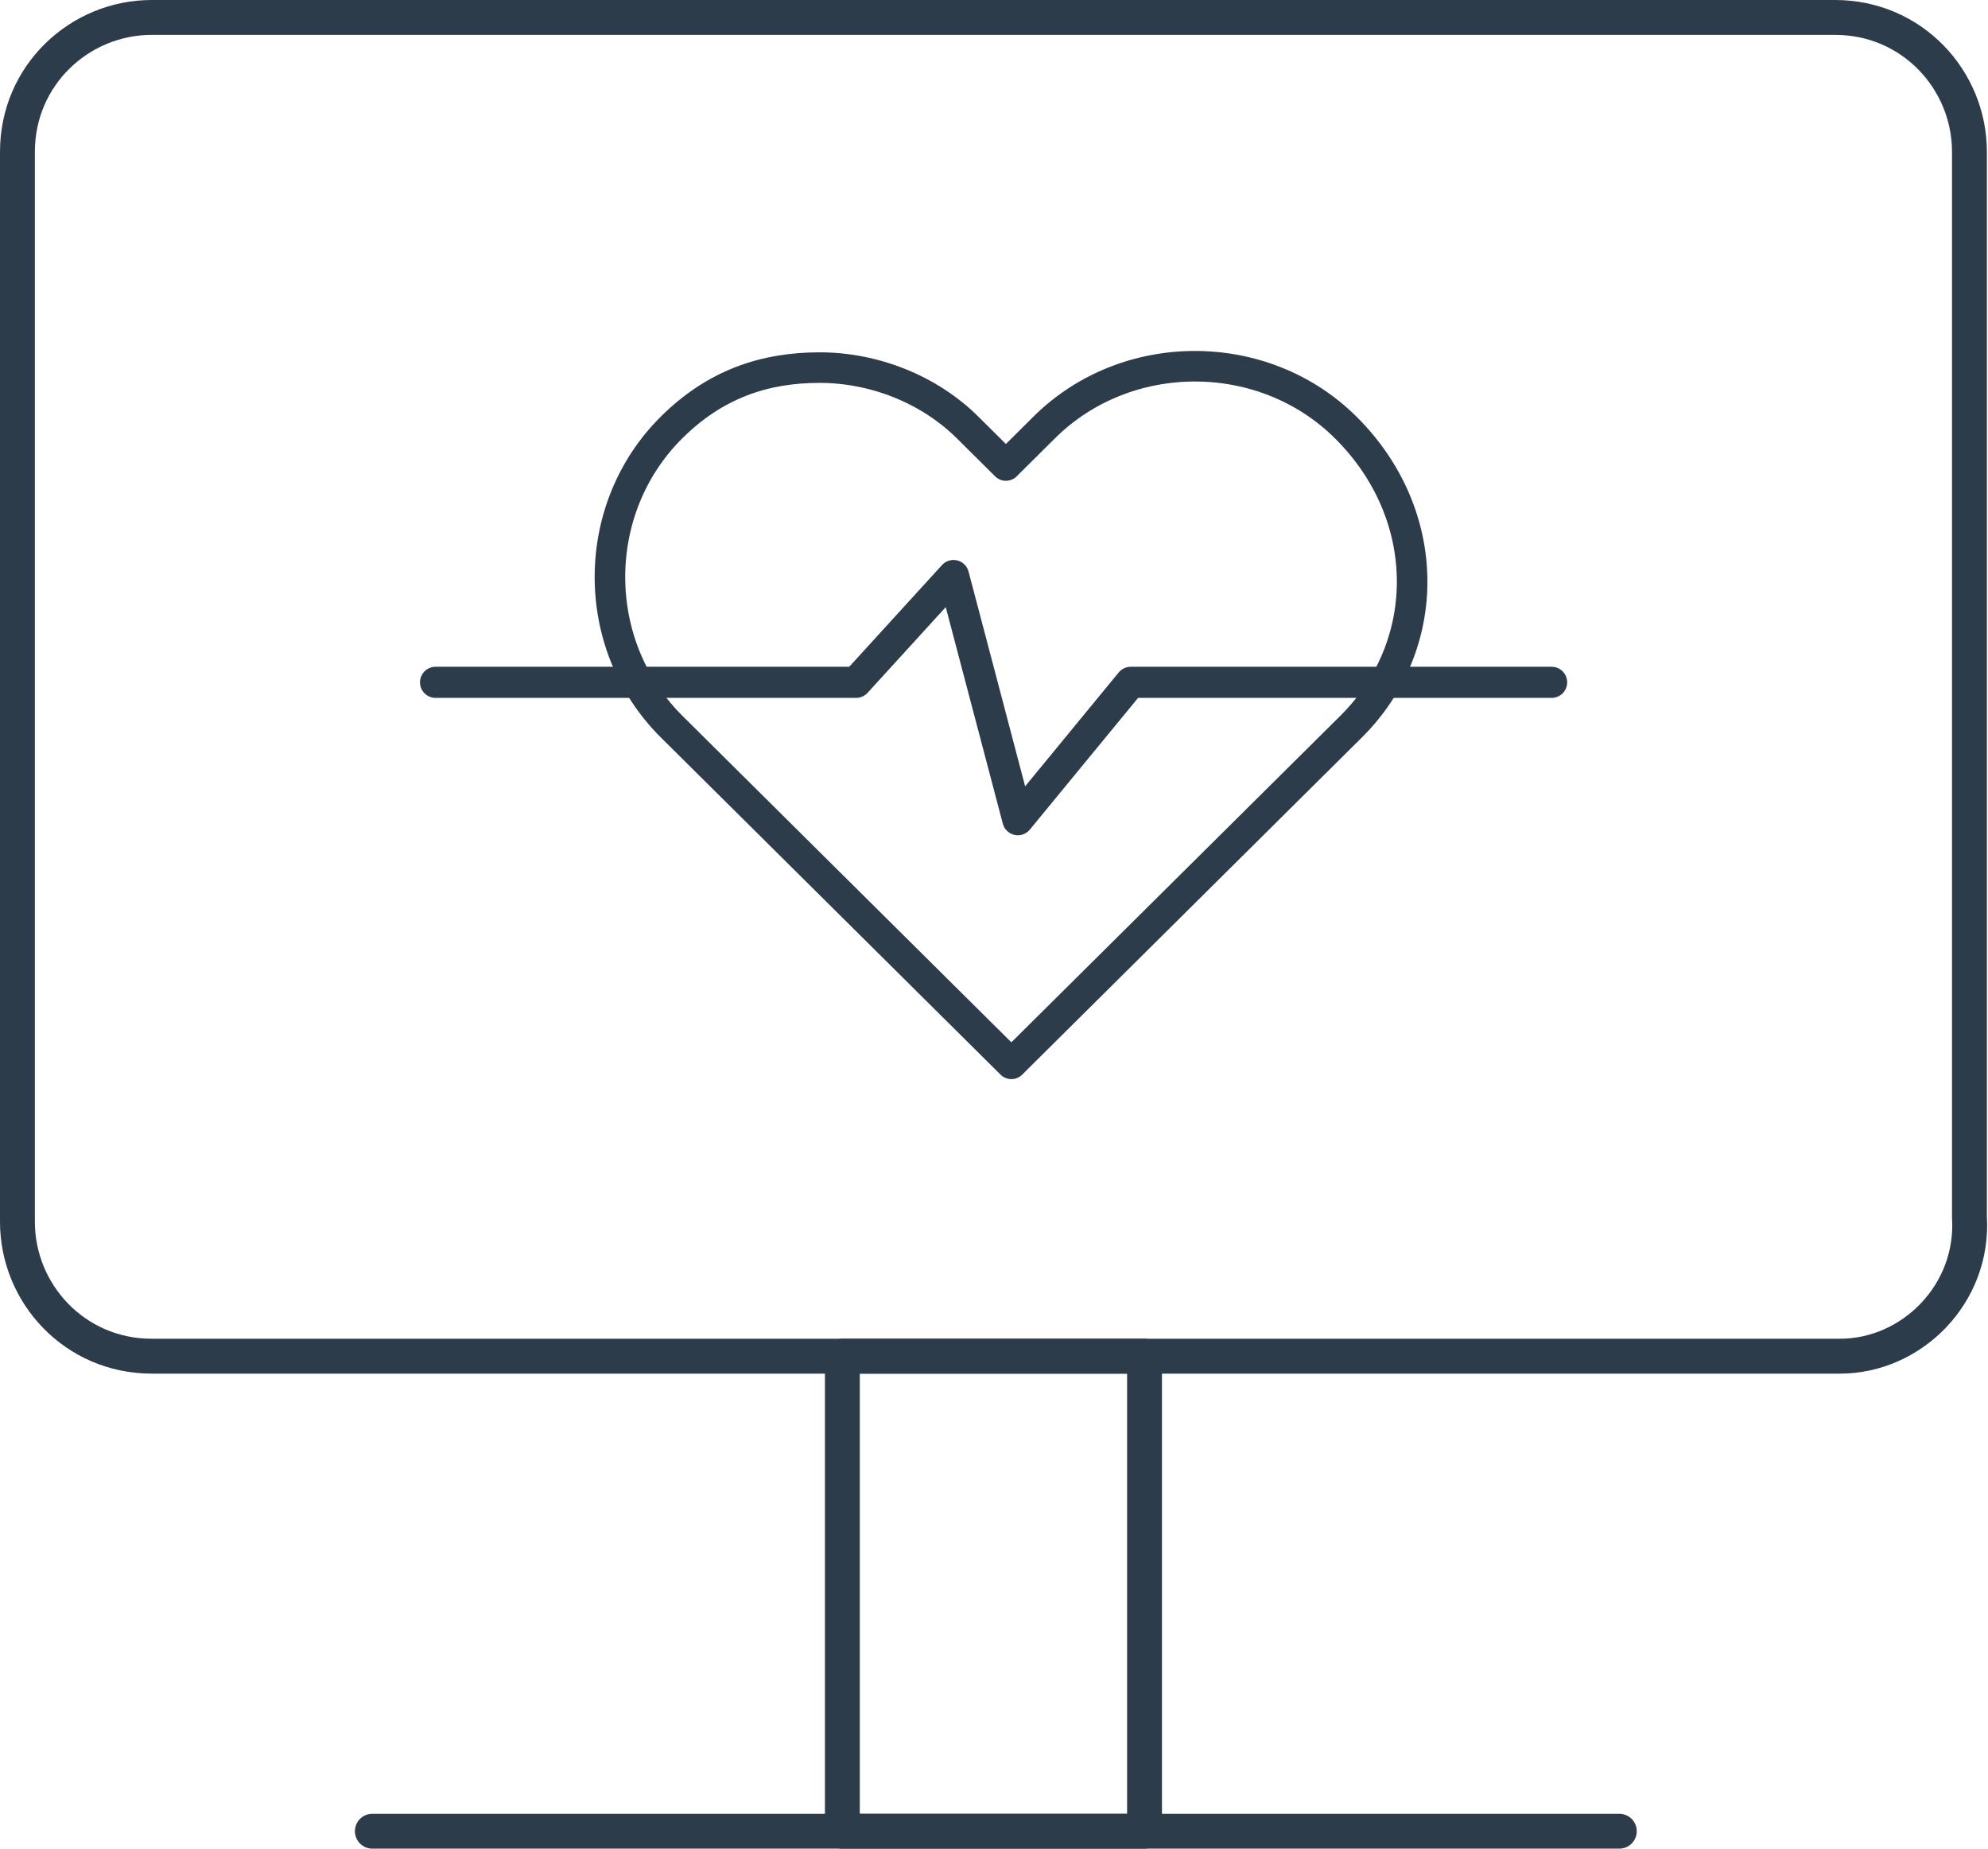 <svg width="57" height="53" viewBox="0 0 57 53" fill="none" xmlns="http://www.w3.org/2000/svg">
<path d="M38.74 20.831L37.64 21.923L28.998 30.5L20.356 21.923L19.256 20.831C16.899 18.492 16.899 14.594 19.256 12.254C20.513 11.007 21.927 10.539 23.498 10.539C25.07 10.539 26.641 11.163 27.741 12.254L28.841 13.346L29.941 12.254C32.297 9.915 36.226 9.915 38.583 12.254C41.097 14.749 41.097 18.492 38.74 20.831Z" stroke="#2C3C4A" stroke-width="0.876" stroke-miterlimit="10" stroke-linecap="round" stroke-linejoin="round"/>
<path d="M12.488 19.562H24.546L27.339 16.5L29.184 23.5L32.42 19.562L44.488 19.562" stroke="#2C3C4A" stroke-width="0.892" stroke-miterlimit="10" stroke-linecap="round" stroke-linejoin="round"/>
<path d="M52.755 38.881H4.35C2.15 38.881 0.5 37.092 0.5 35.029V4.352C0.5 2.151 2.288 0.5 4.35 0.5H52.618C54.818 0.5 56.468 2.288 56.468 4.352V34.891C56.606 37.092 54.818 38.881 52.755 38.881Z" stroke="#2C3C4A" stroke-miterlimit="10" stroke-linecap="round" stroke-linejoin="round"/>
<path d="M32.816 38.881H24.152V52.5H32.816V38.881Z" stroke="#2C3C4A" stroke-miterlimit="10" stroke-linecap="round" stroke-linejoin="round"/>
<path d="M10.676 52.5H46.429" stroke="#2C3C4A" stroke-miterlimit="10" stroke-linecap="round" stroke-linejoin="round"/>
</svg>
